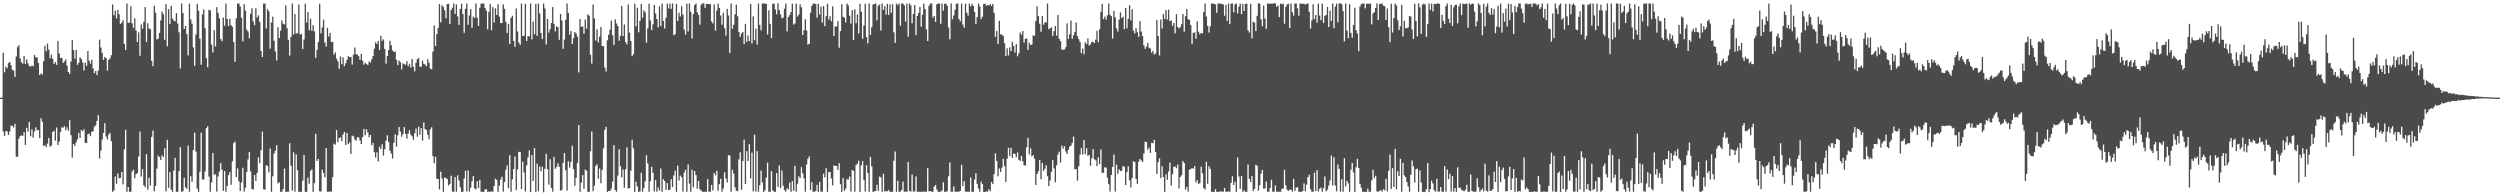 <?xml version="1.0" encoding="UTF-8"?>
<svg xmlns="http://www.w3.org/2000/svg" width="1920" height="150">
  <path d="M0 74.997h1v1.000H0zM1 74.997h1v1.000H1zM2 40.475h1v60.567H2zM3 55.494h1v48.901H3zM4 51.125h1v49.657H4zM5 52.397h1v48.459H5zM6 48.460h1v55.148H6zM7 47.559h1v53.467H7zM8 50.063h1v46.379H8zM9 53.541h1v43.212H9zM10 54.151h1v43.736H10zM11 59.080h1v36.050H11zM12 43.366h1v76.924H12zM13 36.233h1v84.265H13zM14 34.689h1v71.980H14zM15 44.867h1v59.653H15zM16 47.781h1v56.173H16zM17 48.895h1v55.453H17zM18 43.038h1v58.446H18zM19 49.159h1v62.172H19zM20 45.546h1v52.619H20zM21 48.650h1v52.491H21zM22 50.709h1v42.933H22zM23 51.135h1v53.505H23zM24 50.353h1v48.963H24zM25 50.856h1v54.888H25zM26 42.140h1v58.828H26zM27 44.061h1v53.751H27zM28 43.997h1v56.100H28zM29 48.432h1v51.468H29zM30 57.585h1v48.425H30zM31 56.432h1v34.403H31zM32 57.220h1v36.283H32zM33 47.024h1v65.155H33zM34 35.189h1v76.258H34zM35 39.485h1v73.521H35zM36 33.424h1v76.875H36zM37 38.071h1v67.838H37zM38 44.753h1v67.956H38zM39 41.947h1v69.895H39zM40 45.170h1v56.199H40zM41 49.216h1v51.255H41zM42 47.741h1v60.223H42zM43 49.825h1v48.118H43zM44 31.365h1v80.021H44zM45 41.109h1v67.628H45zM46 44.607h1v56.628H46zM47 44.357h1v53.420H47zM48 48.269h1v49.814H48zM49 47.212h1v49.649H49zM50 45.671h1v54.263H50zM51 50.376h1v47.420H51zM52 55.298h1v45.108H52zM53 56.770h1v35.556H53zM54 47.314h1v56.540H54zM55 30.815h1v90.289H55zM56 38.392h1v72.270H56zM57 45.097h1v67.026H57zM58 38.510h1v70.838H58zM59 49.762h1v57.349H59zM60 48.250h1v53.866H60zM61 43.999h1v61.921H61zM62 45.239h1v54.609H62zM63 47.966h1v52.834H63zM64 54.101h1v45.188H64zM65 48.212h1v61.470H65zM66 50.625h1v59.240H66zM67 39.160h1v63.987H67zM68 46.619h1v56.027H68zM69 48.964h1v55.663H69zM70 45.937h1v55.305H70zM71 52.526h1v48.288H71zM72 56.189h1v41.114H72zM73 54.539h1v41.769H73zM74 57.722h1v35.080H74zM75 54.225h1v34.127H75zM76 30.416h1v91.354H76zM77 36.500h1v79.216H77zM78 40.532h1v66.556H78zM79 45.907h1v56.235H79zM80 43.668h1v50.976H80zM81 44.751h1v60.096H81zM82 54.174h1v52.838H82zM83 46.033h1v57.320H83zM84 44.824h1v57.222H84zM85 42.453h1v65.915H85zM86 3.423h1v143.869H86zM87 11.714h1v134.584H87zM88 8.066h1v127.512H88zM89 14.140h1v126.956H89zM90 7.665h1v125.618H90zM91 11.026h1v125.918H91zM92 18.347h1v118.273H92zM93 17.498h1v114.477H93zM94 15.519h1v126.110H94zM95 33.625h1v81.041H95zM96 38.395h1v61.341H96zM97 2.693h1v144.622H97zM98 17.598h1v126.017H98zM99 17.230h1v130.036H99zM100 4.811h1v142.514H100zM101 17.942h1v113.797H101zM102 21.372h1v109.021H102zM103 14.080h1v122.891H103zM104 23.402h1v110.383H104zM105 32.273h1v100.691H105zM106 24.815h1v95.372H106zM107 42.842h1v58.134H107zM108 18.864h1v116.705H108zM109 22.005h1v107.949H109zM110 16.700h1v125.626H110zM111 5.419h1v138.361H111zM112 32.258h1v86.192H112zM113 17.846h1v127.877H113zM114 21.894h1v114.629H114zM115 22.372h1v120.092H115zM116 46.703h1v58.431H116zM117 50.816h1v49.505H117zM118 4.413h1v142.593H118zM119 9.671h1v133.117H119zM120 30.298h1v99.177H120zM121 29.629h1v89.853H121zM122 25.190h1v95.511H122zM123 15.643h1v107.288H123zM124 8.912h1v110.399H124zM125 10.921h1v109.740H125zM126 30.598h1v83.260H126zM127 3.155h1v143.819H127zM128 35.538h1v71.818H128zM129 7.006h1v137.286H129zM130 18.532h1v113.543H130zM131 4.452h1v141.182H131zM132 14.284h1v133.022H132zM133 15.897h1v115.187H133zM134 16.341h1v104.906H134zM135 10.039h1v137.260H135zM136 18.070h1v129.169H136zM137 24.853h1v106.504H137zM138 52.517h1v60.538H138zM139 2.678h1v144.524H139zM140 10.014h1v136.944H140zM141 22.271h1v114.263H141zM142 19.920h1v123.941H142zM143 26.221h1v118.742H143zM144 42.559h1v69.252H144zM145 2.831h1v144.422H145zM146 14.886h1v120.480H146zM147 18.152h1v121.459H147zM148 36.385h1v78.820H148zM149 50.585h1v51.284H149zM150 26.449h1v89.987H150zM151 2.906h1v141.941H151zM152 8.231h1v139.101H152zM153 29.748h1v102.197H153zM154 49.711h1v52.206H154zM155 11.055h1v126.777H155zM156 7.284h1v130.609H156zM157 21.687h1v110.027H157zM158 44.665h1v53.765H158zM159 51.648h1v45.357H159zM160 7.583h1v128.023H160zM161 7.939h1v139.305H161zM162 34.179h1v105.891H162zM163 40.301h1v77.179H163zM164 23.068h1v111.117H164zM165 35.585h1v98.245H165zM166 5.512h1v141.638H166zM167 10.003h1v125.570H167zM168 14.026h1v117.826H168zM169 29.998h1v95.310H169zM170 31.654h1v98.622H170zM171 13.460h1v133.135H171zM172 19.784h1v111.546H172zM173 2.771h1v144.516H173zM174 14.587h1v128.219H174zM175 19.987h1v114.558H175zM176 14.434h1v117.759H176zM177 19.332h1v122.579H177zM178 20.544h1v103.395H178zM179 32.256h1v77.739H179zM180 47.472h1v61.284H180zM181 14.014h1v121.942H181zM182 2.719h1v126.622H182zM183 2.662h1v136.632H183zM184 5.028h1v141.717H184zM185 13.593h1v126.564H185zM186 31.677h1v97.121H186zM187 3.158h1v144.017H187zM188 8.181h1v135.955H188zM189 22.805h1v109.413H189zM190 24.244h1v98.219H190zM191 29.416h1v87.372H191zM192 10.579h1v120.971H192zM193 6.339h1v138.829H193zM194 16.368h1v129.177H194zM195 19.348h1v115.031H195zM196 6.355h1v132.627H196zM197 13.403h1v119.481H197zM198 11.779h1v109.023H198zM199 16.829h1v108.624H199zM200 39.176h1v76.234H200zM201 43.776h1v57.313H201zM202 2.773h1v142.650H202zM203 2.787h1v142.886H203zM204 21.836h1v104.973H204zM205 7.071h1v120.413H205zM206 8.776h1v123.553H206zM207 37.364h1v76.709H207zM208 17.257h1v130.072H208zM209 12.808h1v122.568H209zM210 31.337h1v86.650H210zM211 39.571h1v76.094H211zM212 46.440h1v65.149H212zM213 20.888h1v119.949H213zM214 29.183h1v110.801H214zM215 23.522h1v123.786H215zM216 15.664h1v131.593H216zM217 18.216h1v126.956H217zM218 18.763h1v110.739H218zM219 4.158h1v143.136H219zM220 21.658h1v125.669H220zM221 30.692h1v116.523H221zM222 42.634h1v67.391H222zM223 28.312h1v98.962H223zM224 2.685h1v143.597H224zM225 26.436h1v90.566H225zM226 10.823h1v136.387H226zM227 25.875h1v92.719H227zM228 25.501h1v105.280H228zM229 3.399h1v143.938H229zM230 26.512h1v120.796H230zM231 26.014h1v121.309H231zM232 37.705h1v101.059H232zM233 30.337h1v88.707H233zM234 2.802h1v144.480H234zM235 17.323h1v130.016H235zM236 9.250h1v127.069H236zM237 23.304h1v117.793H237zM238 14.362h1v116.845H238zM239 23.727h1v106.308H239zM240 19.301h1v128.026H240zM241 24.070h1v116.535H241zM242 44.447h1v58.363H242zM243 38.308h1v85.359H243zM244 32.237h1v89.880H244zM245 2.849h1v144.009H245zM246 25.568h1v121.584H246zM247 21.097h1v109.217H247zM248 15.116h1v117.758H248zM249 32.709h1v103.416H249zM250 35.718h1v78.048H250zM251 21.328h1v125.994H251zM252 28.075h1v119.182H252zM253 25.207h1v121.903H253zM254 32.213h1v114.971H254zM255 32.140h1v103.958H255zM256 41.911h1v68.451H256zM257 40.278h1v70.833H257zM258 45.050h1v54.771H258zM259 47.078h1v62.189H259zM260 52.914h1v53.007H260zM261 43.369h1v62.143H261zM262 49.247h1v59.125H262zM263 44.078h1v59.178H263zM264 50.781h1v50.555H264zM265 48.604h1v62.716H265zM266 45.999h1v56.117H266zM267 43.169h1v67.519H267zM268 43.884h1v65.489H268zM269 43.659h1v74.538H269zM270 49.623h1v54.584H270zM271 42.054h1v62.706H271zM272 36.491h1v70.627H272zM273 41.611h1v66.533H273zM274 42.000h1v63.418H274zM275 43.186h1v62.352H275zM276 46.039h1v61.909H276zM277 41.346h1v69.238H277zM278 46.592h1v58.725H278zM279 49.650h1v49.309H279zM280 48.199h1v55.697H280zM281 49.140h1v50.155H281zM282 50.043h1v51.727H282zM283 47.177h1v58.299H283zM284 48.042h1v55.642H284zM285 45.607h1v66.001H285zM286 43.065h1v66.771H286zM287 37.367h1v79.500H287zM288 32.569h1v88.413H288zM289 33.769h1v83.223H289zM290 31.437h1v92.502H290zM291 38.396h1v74.331H291zM292 27.450h1v87.051H292zM293 31.402h1v79.419H293zM294 30.170h1v89.348H294zM295 37.606h1v77.002H295zM296 48.870h1v59.214H296zM297 42.963h1v60.969H297zM298 38.331h1v70.829H298zM299 31.406h1v84.326H299zM300 34.786h1v83.201H300zM301 38.726h1v82.952H301zM302 39.892h1v69.781H302zM303 39.607h1v63.541H303zM304 45.881h1v66.735H304zM305 50.036h1v53.886H305zM306 46.473h1v51.136H306zM307 47.855h1v53.289H307zM308 53.288h1v51.736H308zM309 48.646h1v54.270H309zM310 49.370h1v48.192H310zM311 49.682h1v53.169H311zM312 46.991h1v59.523H312zM313 50.839h1v51.724H313zM314 48.995h1v50.934H314zM315 51.990h1v51.546H315zM316 45.283h1v59.351H316zM317 51.274h1v56.073H317zM318 54.758h1v47.609H318zM319 48.131h1v50.635H319zM320 45.401h1v59.572H320zM321 44.616h1v52.722H321zM322 51.254h1v52.276H322zM323 51.267h1v47.120H323zM324 46.523h1v61.389H324zM325 48.980h1v44.998H325zM326 49.642h1v49.500H326zM327 50.943h1v49.002H327zM328 45.482h1v57.971H328zM329 48.300h1v58.608H329zM330 52.570h1v46.884H330zM331 53.239h1v44.516H331zM332 39.645h1v80.320H332zM333 19.576h1v105.781H333zM334 35.333h1v85.069H334zM335 26.230h1v111.086H335zM336 21.529h1v115.927H336zM337 3.138h1v142.388H337zM338 17.175h1v114.728H338zM339 4.018h1v133.048H339zM340 5.404h1v141.885H340zM341 7.956h1v128.326H341zM342 14.044h1v122.686H342zM343 3.060h1v134.494H343zM344 2.953h1v139.536H344zM345 18.430h1v122.807H345zM346 7.741h1v127.148H346zM347 5.867h1v141.216H347zM348 2.680h1v144.616H348zM349 10.690h1v125.293H349zM350 3.452h1v143.745H350zM351 12.639h1v121.965H351zM352 19.092h1v119.567H352zM353 6.774h1v137.016H353zM354 2.830h1v144.510H354zM355 10.792h1v136.451H355zM356 25.208h1v111.902H356zM357 6.650h1v124.456H357zM358 2.664h1v144.424H358zM359 18.979h1v111.908H359zM360 11.877h1v135.242H360zM361 6.974h1v137.226H361zM362 21.380h1v117.828H362zM363 12.790h1v122.455H363zM364 13.811h1v130.813H364zM365 2.699h1v142.877H365zM366 13.496h1v125.674H366zM367 19.975h1v124.510H367zM368 6.003h1v132.201H368zM369 2.883h1v144.382H369zM370 2.700h1v144.661H370zM371 2.651h1v144.737H371zM372 6.148h1v139.516H372zM373 8.160h1v137.026H373zM374 22.509h1v124.804H374zM375 9.127h1v138.036H375zM376 2.954h1v144.422H376zM377 23.258h1v123.693H377zM378 5.501h1v141.823H378zM379 17.266h1v125.607H379zM380 6.387h1v130.878H380zM381 11.463h1v126.796H381zM382 3.179h1v144.180H382zM383 12.754h1v129.829H383zM384 17.671h1v120.132H384zM385 17.709h1v118.015H385zM386 3.310h1v143.844H386zM387 6.769h1v133.071H387zM388 16.678h1v113.740H388zM389 25.415h1v101.642H389zM390 18.274h1v126.351H390zM391 33.778h1v85.423H391zM392 13.681h1v133.635H392zM393 12.083h1v125.572H393zM394 31.379h1v98.426H394zM395 35.918h1v84.177H395zM396 6.496h1v139.545H396zM397 24.182h1v105.890H397zM398 32.726h1v83.853H398zM399 34.453h1v82.284H399zM400 2.721h1v142.420H400zM401 27.700h1v96.434H401zM402 27.458h1v105.045H402zM403 2.945h1v144.157H403zM404 31.496h1v95.493H404zM405 27.764h1v93.153H405zM406 27.889h1v87.558H406zM407 2.659h1v144.909H407zM408 30.257h1v88.754H408zM409 16.654h1v122.309H409zM410 26.279h1v87.424H410zM411 3.004h1v144.309H411zM412 27.547h1v98.156H412zM413 2.683h1v144.126H413zM414 10.366h1v117.515H414zM415 25.339h1v106.155H415zM416 29.974h1v98.123H416zM417 2.715h1v144.928H417zM418 6.495h1v123.134H418zM419 34.114h1v83.999H419zM420 14.664h1v115.328H420zM421 25.052h1v116.749H421zM422 22.367h1v99.894H422zM423 17.675h1v126.729H423zM424 5.420h1v141.764H424zM425 18.345h1v102.075H425zM426 24.111h1v105.531H426zM427 20.222h1v108.105H427zM428 20.822h1v104.614H428zM429 30.545h1v97.521H429zM430 10.688h1v135.740H430zM431 15.757h1v130.131H431zM432 37.504h1v87.516H432zM433 30.370h1v87.148H433zM434 15.303h1v115.324H434zM435 2.683h1v143.727H435zM436 9.959h1v113.868H436zM437 26.503h1v102.234H437zM438 23.804h1v100.540H438zM439 33.814h1v78.129H439zM440 29.366h1v100.550H440zM441 24.616h1v118.105H441zM442 25.692h1v110.873H442zM443 28.106h1v97.011H443zM444 55.626h1v40.427H444zM445 14.554h1v132.768H445zM446 20.694h1v119.630H446zM447 20.217h1v114.275H447zM448 25.959h1v119.016H448zM449 15.040h1v115.171H449zM450 22.047h1v109.086H450zM451 11.034h1v136.299H451zM452 12.109h1v135.223H452zM453 42.081h1v74.023H453zM454 48.852h1v52.130H454zM455 3.420h1v143.468H455zM456 14.137h1v128.436H456zM457 31.104h1v96.392H457zM458 22.484h1v103.608H458zM459 32.575h1v104.740H459zM460 28.117h1v101.271H460zM461 20.663h1v120.062H461zM462 35.334h1v95.117H462zM463 35.482h1v78.435H463zM464 51.863h1v47.858H464zM465 54.902h1v42.550H465zM466 30.933h1v116.408H466zM467 26.624h1v120.030H467zM468 22.866h1v123.843H468zM469 15.749h1v129.187H469zM470 27.074h1v112.417H470zM471 34.594h1v76.855H471zM472 14.799h1v131.239H472zM473 18.028h1v129.193H473zM474 19.998h1v114.871H474zM475 31.291h1v83.278H475zM476 27.489h1v100.128H476zM477 4.622h1v131.574H477zM478 27.775h1v102.415H478zM479 18.786h1v125.469H479zM480 32.326h1v97.690H480zM481 34.078h1v79.050H481zM482 3.462h1v141.379H482zM483 25.063h1v119.333H483zM484 31.478h1v99.647H484zM485 43.143h1v64.185H485zM486 41.580h1v72.342H486zM487 2.888h1v144.477H487zM488 20.231h1v119.362H488zM489 5.918h1v137.306H489zM490 24.853h1v122.451H490zM491 16.062h1v130.983H491zM492 3.136h1v129.524H492zM493 13.666h1v133.658H493zM494 7.999h1v136.504H494zM495 9.453h1v129.809H495zM496 32.777h1v86.540H496zM497 21.776h1v103.711H497zM498 2.809h1v144.472H498zM499 15.630h1v123.525H499zM500 23.146h1v104.963H500zM501 18.707h1v114.053H501zM502 3.754h1v143.294H502zM503 10.371h1v127.882H503zM504 14.571h1v132.648H504zM505 20.967h1v123.019H505zM506 4.792h1v141.599H506zM507 19.904h1v109.532H507zM508 2.697h1v144.583H508zM509 16.033h1v121.586H509zM510 21.909h1v117.091H510zM511 13.656h1v132.210H511zM512 2.750h1v137.873H512zM513 6.467h1v139.593H513zM514 2.715h1v142.943H514zM515 6.799h1v130.853H515zM516 2.684h1v140.976H516zM517 27.037h1v107.789H517zM518 26.322h1v104.775H518zM519 2.962h1v144.359H519zM520 16.149h1v111.051H520zM521 9.782h1v128.843H521zM522 12.643h1v122.289H522zM523 4.722h1v131.356H523zM524 11.240h1v135.903H524zM525 22.743h1v109.727H525zM526 26.576h1v103.811H526zM527 2.775h1v144.542H527zM528 24.155h1v102.144H528zM529 2.712h1v138.307H529zM530 9.013h1v138.294H530zM531 29.530h1v100.878H531zM532 10.808h1v132.943H532zM533 3.868h1v127.477H533zM534 2.709h1v131.747H534zM535 9.444h1v135.387H535zM536 11.516h1v127.445H536zM537 18.901h1v126.326H537zM538 3.688h1v142.706H538zM539 2.673h1v144.575H539zM540 2.577h1v144.758H540zM541 6.050h1v141.160H541zM542 2.982h1v144.342H542zM543 3.023h1v134.571H543zM544 3.165h1v144.064H544zM545 3.120h1v144.112H545zM546 16.535h1v125.477H546zM547 18.037h1v128.297H547zM548 3.388h1v129.505H548zM549 23.524h1v111.189H549zM550 8.127h1v123.117H550zM551 2.661h1v143.837H551zM552 6.019h1v135.373H552zM553 11.894h1v125.426H553zM554 19.017h1v128.287H554zM555 9.777h1v134.939H555zM556 21.670h1v110.620H556zM557 27.385h1v109.722H557zM558 6.821h1v133.321H558zM559 11.892h1v107.208H559zM560 40.736h1v78.804H560zM561 2.685h1v144.513H561zM562 22.130h1v108.188H562zM563 19.024h1v114.237H563zM564 10.936h1v132.951H564zM565 3.649h1v142.865H565zM566 12.527h1v134.320H566zM567 24.514h1v97.883H567zM568 28.291h1v88.689H568zM569 25.775h1v119.996H569zM570 24.614h1v99.136H570zM571 33.771h1v73.460H571zM572 18.283h1v123.130H572zM573 32.086h1v84.042H573zM574 27.245h1v96.382H574zM575 31.612h1v79.082H575zM576 3.134h1v133.856H576zM577 33.437h1v83.831H577zM578 12.569h1v134.350H578zM579 30.878h1v72.599H579zM580 21.943h1v125.089H580zM581 34.262h1v81.796H581zM582 2.757h1v144.540H582zM583 19.066h1v123.220H583zM584 23.319h1v107.654H584zM585 2.669h1v137.387H585zM586 2.662h1v144.817H586zM587 2.790h1v143.341H587zM588 2.987h1v133.510H588zM589 26.474h1v98.348H589zM590 7.916h1v139.329H590zM591 18.290h1v129.043H591zM592 29.268h1v102.163H592zM593 3.025h1v143.215H593zM594 2.674h1v144.573H594zM595 7.247h1v140.077H595zM596 10.984h1v121.946H596zM597 2.604h1v141.036H597zM598 7.728h1v119.286H598zM599 11.102h1v133.262H599zM600 14.050h1v116.866H600zM601 13.520h1v129.193H601zM602 6.673h1v139.370H602zM603 2.690h1v144.528H603zM604 24.119h1v120.410H604zM605 13.100h1v132.485H605zM606 11.607h1v128.689H606zM607 9.283h1v138.023H607zM608 2.831h1v136.335H608zM609 18.876h1v127.667H609zM610 18.035h1v109.373H610zM611 2.707h1v144.549H611zM612 12.685h1v128.488H612zM613 11.216h1v124.135H613zM614 3.381h1v133.399H614zM615 5.617h1v122.807H615zM616 26.884h1v106.176H616zM617 23.255h1v113.740H617zM618 14.711h1v132.508H618zM619 23.474h1v102.822H619zM620 34.305h1v87.603H620zM621 33.646h1v86.521H621zM622 9.754h1v136.192H622zM623 4.534h1v135.324H623zM624 2.741h1v144.548H624zM625 2.780h1v144.494H625zM626 3.098h1v143.637H626zM627 13.590h1v128.364H627zM628 2.940h1v144.391H628zM629 11.048h1v128.674H629zM630 5.049h1v142.090H630zM631 17.354h1v129.857H631zM632 4.585h1v128.719H632zM633 20.089h1v116.168H633zM634 12.439h1v116.738H634zM635 2.855h1v144.439H635zM636 15.036h1v117.133H636zM637 12.512h1v119.586H637zM638 16.314h1v120.727H638zM639 4.838h1v137.455H639zM640 27.661h1v99.376H640zM641 20.230h1v107.282H641zM642 20.418h1v107.126H642zM643 16.162h1v114.333H643zM644 36.651h1v88.681H644zM645 23.899h1v117.590H645zM646 3.120h1v144.211H646zM647 12.831h1v123.935H647zM648 13.600h1v132.929H648zM649 17.251h1v127.674H649zM650 2.691h1v135.033H650zM651 4.219h1v133.664H651zM652 12.074h1v123.539H652zM653 18.199h1v128.956H653zM654 7.758h1v122.867H654zM655 30.789h1v100.465H655zM656 7.129h1v140.105H656zM657 17.811h1v108.752H657zM658 11.074h1v114.610H658zM659 25.765h1v97.642H659zM660 2.866h1v144.492H660zM661 9.013h1v118.021H661zM662 29.789h1v93.849H662zM663 19.583h1v118.793H663zM664 2.909h1v144.169H664zM665 28.515h1v98.432H665zM666 33.329h1v99.568H666zM667 2.650h1v144.638H667zM668 26.812h1v93.648H668zM669 20.881h1v106.870H669zM670 3.504h1v143.909H670zM671 3.183h1v143.722H671zM672 2.678h1v144.058H672zM673 15.634h1v126.229H673zM674 4.439h1v142.108H674zM675 3.448h1v132.201H675zM676 23.445h1v112.739H676zM677 2.689h1v144.633H677zM678 7.661h1v125.825H678zM679 4.774h1v142.211H679zM680 11.269h1v135.592H680zM681 2.951h1v143.922H681zM682 11.414h1v134.477H682zM683 3.375h1v143.967H683zM684 9.828h1v137.490H684zM685 3.173h1v144.153H685zM686 24.844h1v98.544H686zM687 32.905h1v83.433H687zM688 2.715h1v144.580H688zM689 4.068h1v134.770H689zM690 2.683h1v144.609H690zM691 19.703h1v127.391H691zM692 2.620h1v143.244H692zM693 2.842h1v136.614H693zM694 4.091h1v143.142H694zM695 16.497h1v130.655H695zM696 2.713h1v144.566H696zM697 28.123h1v96.231H697zM698 2.686h1v143.974H698zM699 4.073h1v143.065H699zM700 17.937h1v116.139H700zM701 10.736h1v136.416H701zM702 3.871h1v143.145H702zM703 26.907h1v108.575H703zM704 12.308h1v135.009H704zM705 9.949h1v137.326H705zM706 5.262h1v142.059H706zM707 20.436h1v126.888H707zM708 11.249h1v135.959H708zM709 2.709h1v144.440H709zM710 6.954h1v140.373H710zM711 22.627h1v124.599H711zM712 31.547h1v97.527H712zM713 4.467h1v142.458H713zM714 2.683h1v144.010H714zM715 2.773h1v144.531H715zM716 13.496h1v133.699H716zM717 12.224h1v131.020H717zM718 16.867h1v125.274H718zM719 3.262h1v142.229H719zM720 2.692h1v144.633H720zM721 2.767h1v144.498H721zM722 18.280h1v128.939H722zM723 2.692h1v143.631H723zM724 8.138h1v131.886H724zM725 2.904h1v144.417H725zM726 2.842h1v144.501H726zM727 4.494h1v142.226H727zM728 21.063h1v114.342H728zM729 30.184h1v94.549H729zM730 2.685h1v144.573H730zM731 14.772h1v132.482H731zM732 11.872h1v131.348H732zM733 7.524h1v139.651H733zM734 2.978h1v144.313H734zM735 2.674h1v144.585H735zM736 14.595h1v132.556H736zM737 16.326h1v130.324H737zM738 2.740h1v123.887H738zM739 18.854h1v124.170H739zM740 21.209h1v117.880H740zM741 2.725h1v144.449H741zM742 9.656h1v137.525H742zM743 11.970h1v135.346H743zM744 2.757h1v144.435H744zM745 4.988h1v131.292H745zM746 2.858h1v144.465H746zM747 4.509h1v142.798H747zM748 9.151h1v128.712H748zM749 18.401h1v114.565H749zM750 13.179h1v128.027H750zM751 2.680h1v142.172H751zM752 4.934h1v142.350H752zM753 14.711h1v124.740H753zM754 12.805h1v128.634H754zM755 3.057h1v144.322H755zM756 2.824h1v144.560H756zM757 4.478h1v142.495H757zM758 3.809h1v143.411H758zM759 4.126h1v141.122H759zM760 3.139h1v143.656H760zM761 4.583h1v135.120H761zM762 3.032h1v138.375H762zM763 9.909h1v123.919H763zM764 28.226h1v89.532H764zM765 23.775h1v99.884H765zM766 33.700h1v101.766H766zM767 15.901h1v113.465H767zM768 26.336h1v105.791H768zM769 26.552h1v102.239H769zM770 27.644h1v94.325H770zM771 33.166h1v94.438H771zM772 43.047h1v96.693H772zM773 37.100h1v84.794H773zM774 42.576h1v70.817H774zM775 36.391h1v83.503H775zM776 39.265h1v74.298H776zM777 32.041h1v89.183H777zM778 35.342h1v82.559H778zM779 40.325h1v77.938H779zM780 33.834h1v87.025H780zM781 43.255h1v73.789H781zM782 40.891h1v81.866H782zM783 25.054h1v98.519H783zM784 26.738h1v93.076H784zM785 23.800h1v100.124H785zM786 32.744h1v94.198H786zM787 29.860h1v97.335H787zM788 29.489h1v83.598H788zM789 38.419h1v67.476H789zM790 32.684h1v85.968H790zM791 34.571h1v79.342H791zM792 34.170h1v86.019H792zM793 27.206h1v91.926H793zM794 27.398h1v94.560H794zM795 16.194h1v125.891H795zM796 4.883h1v128.755H796zM797 12.354h1v119.158H797zM798 18.212h1v104.668H798zM799 24.350h1v113.230H799zM800 12.266h1v112.980H800zM801 19.002h1v112.279H801zM802 17.026h1v112.574H802zM803 17.328h1v109.671H803zM804 2.688h1v132.651H804zM805 22.493h1v120.408H805zM806 21.620h1v117.096H806zM807 20.972h1v110.990H807zM808 27.608h1v95.406H808zM809 23.986h1v105.350H809zM810 19.913h1v120.095H810zM811 27.335h1v99.623H811zM812 11.463h1v107.219H812zM813 29.804h1v86.658H813zM814 31.595h1v93.254H814zM815 38.049h1v73.792H815zM816 38.322h1v75.866H816zM817 38.065h1v74.237H817zM818 36.243h1v80.087H818zM819 18.041h1v100.240H819zM820 29.948h1v85.192H820zM821 26.379h1v86.242H821zM822 15.781h1v95.988H822zM823 29.736h1v80.005H823zM824 27.019h1v77.846H824zM825 24.509h1v105.540H825zM826 17.293h1v112.498H826zM827 27.794h1v110.911H827zM828 30.082h1v97.578H828zM829 32.364h1v86.378H829zM830 40.751h1v72.937H830zM831 37.245h1v81.469H831zM832 41.673h1v65.907H832zM833 32.498h1v85.871H833zM834 33.884h1v79.969H834zM835 29.516h1v90.114H835zM836 34.981h1v83.983H836zM837 34.116h1v93.200H837zM838 32.143h1v89.384H838zM839 32.165h1v82.296H839zM840 33.099h1v89.097H840zM841 30.435h1v92.696H841zM842 23.585h1v103.948H842zM843 32.334h1v88.521H843zM844 22.477h1v103.651H844zM845 9.052h1v105.619H845zM846 2.899h1v129.845H846zM847 14.736h1v117.918H847zM848 12.743h1v115.708H848zM849 15.026h1v113.752H849zM850 11.786h1v124.734H850zM851 2.675h1v138.735H851zM852 11.229h1v135.886H852zM853 12.343h1v121.997H853zM854 29.639h1v98.565H854zM855 8.266h1v110.430H855zM856 13.377h1v133.697H856zM857 21.891h1v104.592H857zM858 24.221h1v109.425H858zM859 15.066h1v115.032H859zM860 9.540h1v121.888H860zM861 13.860h1v117.190H861zM862 12.866h1v114.568H862zM863 22.398h1v105.642H863zM864 6.107h1v135.988H864zM865 21.768h1v110.370H865zM866 14.455h1v113.270H866zM867 3.980h1v134.469H867zM868 15.601h1v128.411H868zM869 7.136h1v129.584H869zM870 23.494h1v100.428H870zM871 25.651h1v98.790H871zM872 21.655h1v115.809H872zM873 24.763h1v116.457H873zM874 28.322h1v95.892H874zM875 16.243h1v105.794H875zM876 24.223h1v98.912H876zM877 27.716h1v96.816H877zM878 34.827h1v83.031H878zM879 37.513h1v71.309H879zM880 35.780h1v73.291H880zM881 32.857h1v82.156H881zM882 36.710h1v76.627H882zM883 37.271h1v80.187H883zM884 40.509h1v69.220H884zM885 39.142h1v70.818H885zM886 41.915h1v65.507H886zM887 41.001h1v75.686H887zM888 15.355h1v118.242H888zM889 27.769h1v96.802H889zM890 42.555h1v79.059H890zM891 15.016h1v121.731H891zM892 21.817h1v105.895H892zM893 10.871h1v125.139H893zM894 14.664h1v132.650H894zM895 7.788h1v126.122H895zM896 15.041h1v122.995H896zM897 7.433h1v124.258H897zM898 16.192h1v108.624H898zM899 15.785h1v126.729H899zM900 19.872h1v114.005H900zM901 17.665h1v110.565H901zM902 25.615h1v102.200H902zM903 10.897h1v118.291H903zM904 20.677h1v105.762H904zM905 21.834h1v122.871H905zM906 20.840h1v115.106H906zM907 18.553h1v116.030H907zM908 10.800h1v112.903H908zM909 24.357h1v100.888H909zM910 12.376h1v133.187H910zM911 6.932h1v136.460H911zM912 14.754h1v132.402H912zM913 15.207h1v115.167H913zM914 19.269h1v110.583H914zM915 33.909h1v95.096H915zM916 25.182h1v104.412H916zM917 24.858h1v102.681H917zM918 29.747h1v110.432H918zM919 16.315h1v122.027H919zM920 24.343h1v117.022H920zM921 26.325h1v114.226H921zM922 25.254h1v102.772H922zM923 25.652h1v107.425H923zM924 9.113h1v135.289H924zM925 2.673h1v142.918H925zM926 12.762h1v111.519H926zM927 19.934h1v121.215H927zM928 25.051h1v102.601H928zM929 20.154h1v109.546H929zM930 2.712h1v144.579H930zM931 2.679h1v144.664H931zM932 3.048h1v144.288H932zM933 3.395h1v141.881H933zM934 9.762h1v137.564H934zM935 2.688h1v144.613H935zM936 2.773h1v144.472H936zM937 2.763h1v144.151H937zM938 3.022h1v144.250H938zM939 3.473h1v143.630H939zM940 12.077h1v132.235H940zM941 3.679h1v143.573H941zM942 16.147h1v131.163H942zM943 2.687h1v144.227H943zM944 18.555h1v128.764H944zM945 2.760h1v137.613H945zM946 2.655h1v132.734H946zM947 9.501h1v132.596H947zM948 3.302h1v136.284H948zM949 2.730h1v144.595H949zM950 10.287h1v110.674H950zM951 5.064h1v130.526H951zM952 2.774h1v142.316H952zM953 10.895h1v124.254H953zM954 3.084h1v144.224H954zM955 8.432h1v137.722H955zM956 3.047h1v144.287H956zM957 2.690h1v144.546H957zM958 23.295h1v102.927H958zM959 24.995h1v112.376H959zM960 2.863h1v137.018H960zM961 29.423h1v105.846H961zM962 16.633h1v130.126H962zM963 17.344h1v127.765H963zM964 23.896h1v102.607H964zM965 12.146h1v115.165H965zM966 2.567h1v143.935H966zM967 2.915h1v139.366H967zM968 14.755h1v118.640H968zM969 20.072h1v110.422H969zM970 4.274h1v140.611H970zM971 14.309h1v130.465H971zM972 22.105h1v117.296H972zM973 2.716h1v144.533H973zM974 2.819h1v144.357H974zM975 2.904h1v141.459H975zM976 2.773h1v135.300H976zM977 2.825h1v144.386H977zM978 2.462h1v144.854H978zM979 2.676h1v139.761H979zM980 5.182h1v142.018H980zM981 4.246h1v143.065H981zM982 13.181h1v134.072H982zM983 2.744h1v144.543H983zM984 3.343h1v141.729H984zM985 2.806h1v142.027H985zM986 18.221h1v112.239H986zM987 5.400h1v136.933H987zM988 3.434h1v142.211H988zM989 2.870h1v143.776H989zM990 21.494h1v124.143H990zM991 2.747h1v142.953H991zM992 9.336h1v137.819H992zM993 12.021h1v125.405H993zM994 2.768h1v143.710H994zM995 2.690h1v141.397H995zM996 6.387h1v137.364H996zM997 12.054h1v135.111H997zM998 2.666h1v144.687H998zM999 2.882h1v144.366H999zM1000 2.880h1v143.928H1000zM1001 2.910h1v137.925H1001zM1002 3.529h1v143.426H1002zM1003 2.926h1v138.893H1003zM1004 2.630h1v133.534H1004zM1005 8.989h1v125.230H1005zM1006 21.939h1v123.423H1006zM1007 15.622h1v131.611H1007zM1008 3.300h1v143.922H1008zM1009 14.744h1v117.916H1009zM1010 11.543h1v135.117H1010zM1011 17.383h1v113.213H1011zM1012 2.715h1v144.342H1012zM1013 11.948h1v132.970H1013zM1014 15.587h1v128.369H1014zM1015 2.745h1v144.565H1015zM1016 17.617h1v126.979H1016zM1017 12.232h1v123.306H1017zM1018 11.457h1v135.510H1018zM1019 5.379h1v140.242H1019zM1020 20.762h1v121.803H1020zM1021 8.196h1v130.361H1021zM1022 16.066h1v103.401H1022zM1023 2.699h1v139.702H1023zM1024 21.655h1v99.144H1024zM1025 5.071h1v137.484H1025zM1026 2.692h1v144.316H1026zM1027 17.166h1v109.072H1027zM1028 2.703h1v127.000H1028zM1029 2.505h1v144.741H1029zM1030 3.207h1v134.396H1030zM1031 8.625h1v138.640H1031zM1032 31.798h1v89.685H1032zM1033 2.672h1v140.429H1033zM1034 23.497h1v115.438H1034zM1035 29.331h1v111.520H1035zM1036 3.245h1v144.067H1036zM1037 25.241h1v105.136H1037zM1038 28.963h1v96.172H1038zM1039 19.203h1v113.239H1039zM1040 5.963h1v141.365H1040zM1041 23.168h1v105.346H1041zM1042 25.639h1v96.342H1042zM1043 39.340h1v89.690H1043zM1044 5.000h1v136.178H1044zM1045 3.194h1v141.053H1045zM1046 2.661h1v144.532H1046zM1047 2.681h1v144.665H1047zM1048 6.423h1v140.920H1048zM1049 2.966h1v144.357H1049zM1050 2.837h1v142.013H1050zM1051 3.017h1v144.270H1051zM1052 2.674h1v144.544H1052zM1053 18.730h1v119.806H1053zM1054 10.320h1v120.034H1054zM1055 9.370h1v127.419H1055zM1056 6.023h1v128.896H1056zM1057 2.625h1v144.384H1057zM1058 15.346h1v131.959H1058zM1059 3.186h1v143.437H1059zM1060 2.988h1v142.961H1060zM1061 2.731h1v144.490H1061zM1062 4.400h1v140.890H1062zM1063 4.759h1v141.447H1063zM1064 15.315h1v122.048H1064zM1065 6.541h1v140.414H1065zM1066 20.903h1v110.293H1066zM1067 32.312h1v86.304H1067zM1068 2.932h1v142.190H1068zM1069 24.985h1v104.136H1069zM1070 13.846h1v129.776H1070zM1071 2.715h1v111.692H1071zM1072 4.144h1v141.290H1072zM1073 15.625h1v115.835H1073zM1074 23.126h1v112.012H1074zM1075 20.220h1v101.774H1075zM1076 3.708h1v143.617H1076zM1077 28.000h1v97.085H1077zM1078 16.091h1v118.639H1078zM1079 21.534h1v114.350H1079zM1080 21.791h1v118.068H1080zM1081 20.974h1v122.229H1081zM1082 12.361h1v134.925H1082zM1083 12.710h1v121.489H1083zM1084 22.623h1v100.630H1084zM1085 29.906h1v97.803H1085zM1086 2.880h1v137.421H1086zM1087 16.199h1v113.851H1087zM1088 27.930h1v101.533H1088zM1089 2.716h1v144.575H1089zM1090 5.685h1v125.298H1090zM1091 26.053h1v114.217H1091zM1092 3.649h1v143.681H1092zM1093 2.644h1v144.696H1093zM1094 3.528h1v143.768H1094zM1095 28.342h1v116.896H1095zM1096 18.483h1v106.703H1096zM1097 2.681h1v144.919H1097zM1098 7.456h1v137.681H1098zM1099 2.836h1v135.895H1099zM1100 8.834h1v132.055H1100zM1101 2.895h1v143.247H1101zM1102 3.146h1v144.044H1102zM1103 2.721h1v134.558H1103zM1104 2.624h1v144.573H1104zM1105 3.034h1v144.042H1105zM1106 21.406h1v122.149H1106zM1107 11.437h1v135.788H1107zM1108 16.031h1v131.280H1108zM1109 18.451h1v109.102H1109zM1110 4.767h1v142.414H1110zM1111 2.680h1v127.537H1111zM1112 14.382h1v123.222H1112zM1113 17.721h1v115.729H1113zM1114 3.663h1v143.502H1114zM1115 19.946h1v115.244H1115zM1116 5.563h1v141.565H1116zM1117 3.844h1v140.560H1117zM1118 3.620h1v143.729H1118zM1119 17.937h1v110.597H1119zM1120 4.877h1v139.412H1120zM1121 2.723h1v141.395H1121zM1122 11.607h1v134.191H1122zM1123 2.706h1v143.608H1123zM1124 3.271h1v143.610H1124zM1125 2.904h1v142.805H1125zM1126 2.692h1v139.236H1126zM1127 21.302h1v126.013H1127zM1128 2.681h1v144.575H1128zM1129 3.618h1v130.409H1129zM1130 2.798h1v143.925H1130zM1131 2.842h1v144.293H1131zM1132 8.965h1v138.369H1132zM1133 20.266h1v126.899H1133zM1134 16.393h1v120.492H1134zM1135 2.677h1v141.073H1135zM1136 3.889h1v143.383H1136zM1137 9.981h1v136.035H1137zM1138 27.136h1v117.680H1138zM1139 2.916h1v144.095H1139zM1140 20.227h1v105.453H1140zM1141 5.057h1v141.337H1141zM1142 2.666h1v144.521H1142zM1143 9.790h1v124.929H1143zM1144 11.389h1v135.236H1144zM1145 6.253h1v140.283H1145zM1146 11.237h1v134.034H1146zM1147 7.018h1v124.798H1147zM1148 25.514h1v114.276H1148zM1149 20.500h1v103.270H1149zM1150 4.429h1v142.890H1150zM1151 20.951h1v107.125H1151zM1152 2.773h1v137.212H1152zM1153 25.021h1v105.629H1153zM1154 10.098h1v118.637H1154zM1155 16.665h1v120.673H1155zM1156 6.601h1v140.538H1156zM1157 20.318h1v126.424H1157zM1158 2.783h1v132.730H1158zM1159 15.417h1v112.700H1159zM1160 3.129h1v142.832H1160zM1161 9.560h1v127.456H1161zM1162 26.101h1v103.620H1162zM1163 4.557h1v142.724H1163zM1164 9.374h1v127.176H1164zM1165 5.453h1v141.842H1165zM1166 2.682h1v143.930H1166zM1167 2.641h1v144.433H1167zM1168 6.589h1v131.265H1168zM1169 10.120h1v128.418H1169zM1170 17.436h1v103.564H1170zM1171 2.822h1v142.558H1171zM1172 2.659h1v141.269H1172zM1173 3.355h1v141.802H1173zM1174 3.064h1v144.257H1174zM1175 2.752h1v144.582H1175zM1176 5.340h1v141.982H1176zM1177 2.625h1v144.770H1177zM1178 2.776h1v144.076H1178zM1179 2.730h1v144.668H1179zM1180 4.171h1v143.050H1180zM1181 3.199h1v131.915H1181zM1182 6.938h1v134.565H1182zM1183 5.566h1v141.720H1183zM1184 2.695h1v144.597H1184zM1185 13.560h1v133.551H1185zM1186 6.832h1v140.318H1186zM1187 15.447h1v131.899H1187zM1188 2.749h1v144.465H1188zM1189 21.948h1v120.733H1189zM1190 22.225h1v103.825H1190zM1191 31.996h1v85.221H1191zM1192 10.337h1v136.707H1192zM1193 29.160h1v90.425H1193zM1194 2.698h1v144.622H1194zM1195 6.477h1v140.779H1195zM1196 10.868h1v122.028H1196zM1197 4.054h1v127.758H1197zM1198 2.673h1v144.726H1198zM1199 14.995h1v119.772H1199zM1200 13.876h1v131.215H1200zM1201 22.751h1v97.048H1201zM1202 2.967h1v144.373H1202zM1203 12.557h1v132.910H1203zM1204 19.365h1v111.949H1204zM1205 2.803h1v136.049H1205zM1206 11.014h1v119.472H1206zM1207 3.602h1v129.901H1207zM1208 2.690h1v144.484H1208zM1209 4.205h1v142.953H1209zM1210 22.594h1v113.743H1210zM1211 23.226h1v124.040H1211zM1212 13.011h1v110.029H1212zM1213 8.700h1v136.769H1213zM1214 26.480h1v89.674H1214zM1215 3.331h1v117.505H1215zM1216 3.646h1v143.670H1216zM1217 30.400h1v91.112H1217zM1218 27.634h1v117.708H1218zM1219 3.575h1v137.674H1219zM1220 3.456h1v142.653H1220zM1221 2.681h1v144.063H1221zM1222 19.568h1v106.105H1222zM1223 2.667h1v143.393H1223zM1224 11.885h1v133.238H1224zM1225 23.084h1v116.136H1225zM1226 2.877h1v144.364H1226zM1227 19.978h1v116.081H1227zM1228 7.832h1v128.439H1228zM1229 3.590h1v143.677H1229zM1230 8.106h1v138.022H1230zM1231 26.232h1v101.319H1231zM1232 27.624h1v97.910H1232zM1233 8.084h1v125.744H1233zM1234 2.675h1v133.692H1234zM1235 29.356h1v89.852H1235zM1236 41.605h1v72.587H1236zM1237 2.778h1v137.486H1237zM1238 30.288h1v88.677H1238zM1239 17.080h1v119.553H1239zM1240 28.730h1v105.464H1240zM1241 2.592h1v144.164H1241zM1242 2.832h1v144.087H1242zM1243 22.662h1v99.406H1243zM1244 2.799h1v135.304H1244zM1245 9.865h1v127.198H1245zM1246 8.830h1v132.617H1246zM1247 4.481h1v140.914H1247zM1248 17.749h1v129.567H1248zM1249 10.271h1v129.323H1249zM1250 9.021h1v135.136H1250zM1251 2.725h1v144.389H1251zM1252 6.583h1v132.000H1252zM1253 21.028h1v108.225H1253zM1254 30.115h1v117.162H1254zM1255 3.282h1v138.133H1255zM1256 22.927h1v98.467H1256zM1257 26.680h1v76.002H1257zM1258 4.834h1v136.424H1258zM1259 30.647h1v94.804H1259zM1260 10.812h1v129.680H1260zM1261 16.512h1v109.777H1261zM1262 2.800h1v144.088H1262zM1263 2.837h1v144.348H1263zM1264 2.688h1v138.252H1264zM1265 20.132h1v112.048H1265zM1266 2.667h1v141.102H1266zM1267 2.717h1v130.818H1267zM1268 14.778h1v130.124H1268zM1269 2.680h1v143.545H1269zM1270 8.960h1v108.148H1270zM1271 14.320h1v119.714H1271zM1272 25.089h1v104.769H1272zM1273 12.496h1v124.030H1273zM1274 15.998h1v116.893H1274zM1275 16.313h1v120.187H1275zM1276 29.073h1v112.022H1276zM1277 30.608h1v92.492H1277zM1278 13.802h1v112.712H1278zM1279 22.485h1v99.679H1279zM1280 29.611h1v92.494H1280zM1281 31.139h1v84.791H1281zM1282 25.777h1v103.373H1282zM1283 29.795h1v87.789H1283zM1284 27.119h1v96.387H1284zM1285 31.810h1v87.457H1285zM1286 33.831h1v82.308H1286zM1287 36.759h1v83.045H1287zM1288 33.566h1v80.742H1288zM1289 19.030h1v102.732H1289zM1290 26.118h1v97.040H1290zM1291 12.696h1v133.863H1291zM1292 13.688h1v133.569H1292zM1293 30.182h1v96.887H1293zM1294 21.996h1v104.613H1294zM1295 18.870h1v100.456H1295zM1296 39.152h1v76.567H1296zM1297 30.633h1v78.844H1297zM1298 31.992h1v87.633H1298zM1299 24.090h1v111.519H1299zM1300 22.141h1v121.265H1300zM1301 24.619h1v113.138H1301zM1302 21.353h1v109.552H1302zM1303 24.548h1v110.370H1303zM1304 24.882h1v99.475H1304zM1305 29.493h1v117.802H1305zM1306 17.953h1v129.367H1306zM1307 24.865h1v121.631H1307zM1308 20.140h1v115.980H1308zM1309 22.827h1v120.376H1309zM1310 21.083h1v102.106H1310zM1311 16.243h1v116.648H1311zM1312 14.981h1v116.369H1312zM1313 18.086h1v119.734H1313zM1314 31.438h1v87.149H1314zM1315 30.990h1v102.746H1315zM1316 35.536h1v102.316H1316zM1317 35.975h1v85.541H1317zM1318 40.878h1v73.201H1318zM1319 49.963h1v62.232H1319zM1320 47.323h1v64.255H1320zM1321 50.500h1v62.651H1321zM1322 46.363h1v68.234H1322zM1323 44.974h1v60.468H1323zM1324 48.332h1v53.373H1324zM1325 47.145h1v59.170H1325zM1326 46.804h1v58.663H1326zM1327 42.567h1v67.838H1327zM1328 37.933h1v81.666H1328zM1329 21.701h1v92.685H1329zM1330 19.168h1v95.919H1330zM1331 14.479h1v100.885H1331zM1332 39.669h1v79.391H1332zM1333 29.413h1v85.955H1333zM1334 39.278h1v73.960H1334zM1335 35.332h1v89.632H1335zM1336 38.578h1v71.339H1336zM1337 32.925h1v80.961H1337zM1338 44.328h1v52.048H1338zM1339 46.814h1v47.650H1339zM1340 43.526h1v57.278H1340zM1341 45.254h1v55.474H1341zM1342 44.955h1v54.825H1342zM1343 48.568h1v50.178H1343zM1344 47.298h1v56.657H1344zM1345 49.355h1v48.325H1345zM1346 49.198h1v45.770H1346zM1347 29.377h1v84.093H1347zM1348 27.440h1v95.495H1348zM1349 21.014h1v116.624H1349zM1350 20.123h1v122.348H1350zM1351 8.092h1v115.573H1351zM1352 27.596h1v117.726H1352zM1353 14.823h1v112.263H1353zM1354 24.690h1v103.661H1354zM1355 19.062h1v114.405H1355zM1356 12.720h1v114.864H1356zM1357 16.146h1v110.613H1357zM1358 2.773h1v121.897H1358zM1359 24.499h1v108.700H1359zM1360 23.886h1v106.691H1360zM1361 41.475h1v94.364H1361zM1362 35.655h1v84.219H1362zM1363 39.369h1v86.578H1363zM1364 27.916h1v101.506H1364zM1365 25.776h1v100.966H1365zM1366 29.207h1v102.117H1366zM1367 36.258h1v73.786H1367zM1368 30.651h1v88.503H1368zM1369 19.842h1v114.676H1369zM1370 8.854h1v132.212H1370zM1371 11.532h1v116.959H1371zM1372 21.661h1v104.732H1372zM1373 19.161h1v107.830H1373zM1374 22.139h1v99.367H1374zM1375 3.545h1v124.361H1375zM1376 24.053h1v118.204H1376zM1377 12.075h1v122.961H1377zM1378 20.848h1v107.822H1378zM1379 30.354h1v101.909H1379zM1380 28.824h1v93.313H1380zM1381 33.253h1v86.170H1381zM1382 40.225h1v67.491H1382zM1383 25.017h1v98.531H1383zM1384 8.520h1v129.443H1384zM1385 12.724h1v134.537H1385zM1386 23.261h1v124.045H1386zM1387 16.831h1v130.047H1387zM1388 19.854h1v113.895H1388zM1389 10.835h1v129.250H1389zM1390 12.990h1v134.273H1390zM1391 19.019h1v116.316H1391zM1392 22.184h1v117.767H1392zM1393 22.782h1v113.471H1393zM1394 24.258h1v100.271H1394zM1395 33.453h1v100.116H1395zM1396 12.855h1v121.173H1396zM1397 18.591h1v126.386H1397zM1398 15.477h1v114.566H1398zM1399 19.101h1v114.989H1399zM1400 27.482h1v97.784H1400zM1401 33.624h1v87.564H1401zM1402 35.661h1v79.907H1402zM1403 28.267h1v105.167H1403zM1404 26.242h1v85.441H1404zM1405 35.437h1v77.672H1405zM1406 26.627h1v83.461H1406zM1407 30.536h1v79.453H1407zM1408 30.373h1v83.439H1408zM1409 27.201h1v83.494H1409zM1410 31.432h1v75.243H1410zM1411 40.413h1v66.378H1411zM1412 46.568h1v61.084H1412zM1413 24.712h1v98.917H1413zM1414 28.463h1v96.888H1414zM1415 35.734h1v85.408H1415zM1416 35.233h1v95.062H1416zM1417 26.946h1v96.218H1417zM1418 29.263h1v89.604H1418zM1419 34.053h1v81.582H1419zM1420 35.164h1v81.175H1420zM1421 29.607h1v87.187H1421zM1422 35.909h1v77.730H1422zM1423 43.250h1v58.606H1423zM1424 53.317h1v44.161H1424zM1425 45.166h1v60.388H1425zM1426 54.620h1v44.214H1426zM1427 51.610h1v47.454H1427zM1428 51.615h1v48.811H1428zM1429 50.363h1v53.385H1429zM1430 52.088h1v49.580H1430zM1431 29.719h1v92.690H1431zM1432 25.087h1v97.165H1432zM1433 34.359h1v78.304H1433zM1434 28.882h1v90.988H1434zM1435 36.569h1v85.646H1435zM1436 28.808h1v92.232H1436zM1437 42.177h1v79.767H1437zM1438 41.681h1v72.485H1438zM1439 40.182h1v70.424H1439zM1440 39.055h1v71.542H1440zM1441 43.238h1v67.643H1441zM1442 36.268h1v70.025H1442zM1443 41.708h1v65.479H1443zM1444 35.073h1v78.389H1444zM1445 37.694h1v72.366H1445zM1446 38.708h1v69.878H1446zM1447 39.414h1v68.630H1447zM1448 40.469h1v62.879H1448zM1449 45.690h1v67.206H1449zM1450 46.200h1v67.669H1450zM1451 49.845h1v59.207H1451zM1452 53.928h1v53.532H1452zM1453 41.072h1v61.175H1453zM1454 47.156h1v50.043H1454zM1455 42.462h1v58.074H1455zM1456 52.573h1v48.468H1456zM1457 51.157h1v49.603H1457zM1458 50.777h1v47.966H1458zM1459 37.032h1v80.896H1459zM1460 40.859h1v67.615H1460zM1461 44.185h1v63.937H1461zM1462 40.162h1v66.331H1462zM1463 32.612h1v78.485H1463zM1464 40.722h1v69.753H1464zM1465 42.330h1v67.611H1465zM1466 41.029h1v69.049H1466zM1467 45.767h1v53.111H1467zM1468 46.697h1v54.984H1468zM1469 46.328h1v53.964H1469zM1470 48.565h1v47.934H1470zM1471 51.890h1v45.831H1471zM1472 48.263h1v55.405H1472zM1473 54.034h1v42.926H1473zM1474 53.429h1v44.364H1474zM1475 54.804h1v45.217H1475zM1476 49.425h1v50.053H1476zM1477 50.781h1v45.158H1477zM1478 53.706h1v40.367H1478zM1479 54.100h1v40.107H1479zM1480 46.131h1v61.600H1480zM1481 48.406h1v53.727H1481zM1482 51.961h1v45.469H1482zM1483 45.485h1v67.300H1483zM1484 47.978h1v61.141H1484zM1485 46.177h1v57.045H1485zM1486 48.135h1v55.063H1486zM1487 50.247h1v52.032H1487zM1488 49.394h1v52.488H1488zM1489 50.695h1v52.156H1489zM1490 52.219h1v49.385H1490zM1491 55.759h1v40.866H1491zM1492 56.012h1v40.647H1492zM1493 56.184h1v40.694H1493zM1494 54.475h1v42.177H1494zM1495 53.771h1v42.764H1495zM1496 55.106h1v41.413H1496zM1497 56.861h1v39.396H1497zM1498 58.219h1v38.740H1498zM1499 53.835h1v44.753H1499zM1500 50.108h1v47.995H1500zM1501 43.942h1v59.900H1501zM1502 42.219h1v61.679H1502zM1503 39.570h1v73.097H1503zM1504 46.523h1v54.854H1504zM1505 44.097h1v68.017H1505zM1506 42.996h1v66.900H1506zM1507 45.808h1v59.532H1507zM1508 47.672h1v52.064H1508zM1509 49.353h1v49.419H1509zM1510 45.641h1v49.781H1510zM1511 45.165h1v49.440H1511zM1512 47.491h1v47.092H1512zM1513 50.606h1v47.319H1513zM1514 51.651h1v43.124H1514zM1515 53.897h1v44.315H1515zM1516 52.486h1v45.478H1516zM1517 51.924h1v46.209H1517zM1518 52.428h1v43.316H1518zM1519 55.827h1v40.221H1519zM1520 55.184h1v39.536H1520zM1521 53.929h1v40.581H1521zM1522 43.743h1v57.817H1522zM1523 56.005h1v43.900H1523zM1524 61.084h1v34.446H1524zM1525 60.021h1v32.150H1525zM1526 61.063h1v31.832H1526zM1527 61.583h1v29.312H1527zM1528 58.982h1v34.810H1528zM1529 57.947h1v36.163H1529zM1530 60.287h1v30.575H1530zM1531 59.279h1v29.459H1531zM1532 58.896h1v28.150H1532zM1533 58.501h1v27.496H1533zM1534 57.075h1v33.213H1534zM1535 55.800h1v37.956H1535zM1536 54.167h1v41.609H1536zM1537 54.160h1v40.913H1537zM1538 59.382h1v34.994H1538zM1539 62.275h1v29.310H1539zM1540 60.869h1v32.336H1540zM1541 59.534h1v35.542H1541zM1542 57.922h1v36.388H1542zM1543 50.211h1v49.028H1543zM1544 55.976h1v39.256H1544zM1545 58.785h1v33.273H1545zM1546 61.984h1v25.290H1546zM1547 63.111h1v27.036H1547zM1548 64.711h1v25.015H1548zM1549 63.419h1v26.908H1549zM1550 63.332h1v24.884H1550zM1551 63.022h1v24.138H1551zM1552 63.097h1v23.178H1552zM1553 48.850h1v47.034H1553zM1554 54.474h1v45.708H1554zM1555 32.648h1v106.411H1555zM1556 32.296h1v101.213H1556zM1557 28.094h1v83.188H1557zM1558 42.321h1v75.681H1558zM1559 29.926h1v89.622H1559zM1560 34.838h1v85.070H1560zM1561 37.029h1v83.015H1561zM1562 43.756h1v73.146H1562zM1563 47.407h1v64.518H1563zM1564 50.117h1v51.296H1564zM1565 32.048h1v80.290H1565zM1566 31.868h1v80.784H1566zM1567 32.841h1v80.514H1567zM1568 29.726h1v81.138H1568zM1569 31.281h1v78.684H1569zM1570 42.787h1v63.776H1570zM1571 43.883h1v63.714H1571zM1572 48.903h1v50.502H1572zM1573 50.818h1v58.113H1573zM1574 48.376h1v57.342H1574zM1575 53.279h1v49.693H1575zM1576 54.207h1v43.779H1576zM1577 51.667h1v43.724H1577zM1578 49.762h1v46.445H1578zM1579 54.091h1v41.947H1579zM1580 53.206h1v42.489H1580zM1581 55.213h1v39.703H1581zM1582 56.550h1v36.962H1582zM1583 57.896h1v34.857H1583zM1584 57.254h1v34.478H1584zM1585 55.979h1v38.345H1585zM1586 45.960h1v57.144H1586zM1587 54.659h1v47.045H1587zM1588 58.956h1v35.627H1588zM1589 59.713h1v36.468H1589zM1590 60.300h1v35.826H1590zM1591 61.724h1v33.997H1591zM1592 58.543h1v32.999H1592zM1593 59.617h1v31.291H1593zM1594 63.737h1v27.167H1594zM1595 64.169h1v22.109H1595zM1596 64.518h1v23.246H1596zM1597 62.947h1v28.920H1597zM1598 64.634h1v31.389H1598zM1599 61.272h1v34.070H1599zM1600 59.582h1v29.600H1600zM1601 59.372h1v32.571H1601zM1602 59.088h1v33.721H1602zM1603 57.292h1v37.096H1603zM1604 57.027h1v38.020H1604zM1605 57.965h1v34.804H1605zM1606 52.908h1v46.298H1606zM1607 42.527h1v64.659H1607zM1608 51.954h1v50.455H1608zM1609 42.400h1v61.335H1609zM1610 30.060h1v78.510H1610zM1611 36.125h1v77.137H1611zM1612 41.788h1v72.950H1612zM1613 37.910h1v77.630H1613zM1614 30.932h1v91.693H1614zM1615 38.824h1v72.206H1615zM1616 39.132h1v77.587H1616zM1617 25.499h1v99.453H1617zM1618 27.012h1v97.160H1618zM1619 31.968h1v84.805H1619zM1620 35.416h1v84.206H1620zM1621 22.588h1v101.753H1621zM1622 41.045h1v80.025H1622zM1623 40.542h1v77.400H1623zM1624 31.723h1v92.391H1624zM1625 31.887h1v80.608H1625zM1626 32.517h1v81.565H1626zM1627 36.366h1v77.381H1627zM1628 48.091h1v59.878H1628zM1629 43.641h1v64.873H1629zM1630 46.221h1v58.790H1630zM1631 50.015h1v51.595H1631zM1632 46.622h1v56.907H1632zM1633 46.073h1v53.877H1633zM1634 51.021h1v49.593H1634zM1635 47.506h1v59.222H1635zM1636 46.208h1v54.995H1636zM1637 51.515h1v53.001H1637zM1638 48.058h1v63.528H1638zM1639 46.008h1v58.975H1639zM1640 50.647h1v59.344H1640zM1641 52.982h1v44.894H1641zM1642 53.062h1v47.509H1642zM1643 54.232h1v35.948H1643zM1644 50.766h1v52.769H1644zM1645 50.760h1v58.463H1645zM1646 50.548h1v62.833H1646zM1647 51.228h1v64.982H1647zM1648 46.588h1v58.990H1648zM1649 49.445h1v51.995H1649zM1650 46.307h1v59.848H1650zM1651 39.695h1v75.057H1651zM1652 40.826h1v75.087H1652zM1653 37.894h1v79.655H1653zM1654 41.645h1v69.259H1654zM1655 42.057h1v66.919H1655zM1656 32.219h1v83.632H1656zM1657 37.645h1v85.514H1657zM1658 41.982h1v67.359H1658zM1659 41.232h1v68.884H1659zM1660 34.746h1v76.541H1660zM1661 34.523h1v74.037H1661zM1662 34.333h1v89.841H1662zM1663 31.953h1v88.930H1663zM1664 42.521h1v70.227H1664zM1665 30.043h1v89.281H1665zM1666 40.300h1v87.062H1666zM1667 38.454h1v77.257H1667zM1668 44.898h1v67.222H1668zM1669 42.868h1v60.209H1669zM1670 44.067h1v63.206H1670zM1671 45.289h1v65.888H1671zM1672 46.655h1v57.837H1672zM1673 45.874h1v64.219H1673zM1674 45.766h1v54.740H1674zM1675 49.856h1v50.440H1675zM1676 53.533h1v51.330H1676zM1677 52.242h1v56.618H1677zM1678 40.937h1v72.491H1678zM1679 37.817h1v74.468H1679zM1680 28.361h1v76.858H1680zM1681 18.256h1v125.749H1681zM1682 33.267h1v96.849H1682zM1683 28.790h1v93.422H1683zM1684 30.765h1v92.939H1684zM1685 31.228h1v89.748H1685zM1686 30.856h1v90.930H1686zM1687 30.800h1v89.498H1687zM1688 30.482h1v96.038H1688zM1689 29.034h1v83.698H1689zM1690 30.461h1v92.517H1690zM1691 25.856h1v94.551H1691zM1692 32.509h1v86.231H1692zM1693 27.050h1v93.477H1693zM1694 24.020h1v100.634H1694zM1695 25.543h1v100.118H1695zM1696 23.798h1v107.094H1696zM1697 29.438h1v89.986H1697zM1698 19.957h1v107.217H1698zM1699 32.506h1v98.314H1699zM1700 31.274h1v96.107H1700zM1701 25.711h1v93.551H1701zM1702 28.240h1v93.297H1702zM1703 18.563h1v101.976H1703zM1704 33.310h1v107.031H1704zM1705 20.269h1v112.226H1705zM1706 30.483h1v89.451H1706zM1707 30.630h1v86.923H1707zM1708 36.923h1v90.478H1708zM1709 33.393h1v84.354H1709zM1710 37.880h1v89.052H1710zM1711 40.893h1v83.867H1711zM1712 33.945h1v74.723H1712zM1713 40.878h1v65.092H1713zM1714 45.775h1v67.386H1714zM1715 48.764h1v58.774H1715zM1716 50.694h1v55.823H1716zM1717 40.127h1v75.867H1717zM1718 46.390h1v64.480H1718zM1719 50.655h1v59.782H1719zM1720 41.870h1v72.807H1720zM1721 39.628h1v73.638H1721zM1722 48.109h1v57.516H1722zM1723 34.234h1v82.085H1723zM1724 43.243h1v67.259H1724zM1725 43.291h1v73.741H1725zM1726 47.228h1v64.656H1726zM1727 47.912h1v58.774H1727zM1728 41.483h1v67.386H1728zM1729 47.952h1v61.594H1729zM1730 51.183h1v56.109H1730zM1731 54.107h1v54.095H1731zM1732 54.810h1v55.387H1732zM1733 54.528h1v55.949H1733zM1734 46.989h1v62.877H1734zM1735 42.221h1v63.425H1735zM1736 38.944h1v70.321H1736zM1737 44.075h1v64.638H1737zM1738 34.895h1v76.157H1738zM1739 30.148h1v85.995H1739zM1740 40.393h1v66.889H1740zM1741 37.076h1v74.119H1741zM1742 34.308h1v76.936H1742zM1743 40.703h1v72.116H1743zM1744 37.377h1v86.604H1744zM1745 38.526h1v84.816H1745zM1746 35.619h1v98.461H1746zM1747 35.080h1v99.626H1747zM1748 35.252h1v80.293H1748zM1749 37.576h1v80.778H1749zM1750 32.259h1v92.079H1750zM1751 36.323h1v83.022H1751zM1752 35.225h1v82.039H1752zM1753 41.225h1v66.445H1753zM1754 34.885h1v80.306H1754zM1755 42.214h1v66.949H1755zM1756 34.982h1v69.817H1756zM1757 45.371h1v66.105H1757zM1758 46.470h1v62.916H1758zM1759 43.899h1v66.458H1759zM1760 45.036h1v59.410H1760zM1761 51.329h1v52.540H1761zM1762 40.610h1v74.367H1762zM1763 43.815h1v72.325H1763zM1764 44.090h1v67.139H1764zM1765 16.645h1v123.661H1765zM1766 32.176h1v86.664H1766zM1767 16.742h1v104.427H1767zM1768 28.502h1v85.281H1768zM1769 33.873h1v84.187H1769zM1770 33.829h1v101.983H1770zM1771 26.318h1v88.260H1771zM1772 19.275h1v107.042H1772zM1773 41.352h1v77.514H1773zM1774 46.868h1v65.375H1774zM1775 49.965h1v53.065H1775zM1776 45.786h1v64.773H1776zM1777 47.003h1v58.698H1777zM1778 46.483h1v50.161H1778zM1779 58.195h1v33.446H1779zM1780 56.824h1v35.084H1780zM1781 57.626h1v33.716H1781zM1782 57.142h1v31.495H1782zM1783 60.826h1v31.056H1783zM1784 63.371h1v26.056H1784zM1785 64.139h1v25.817H1785zM1786 26.479h1v86.432H1786zM1787 40.724h1v61.496H1787zM1788 48.585h1v60.761H1788zM1789 48.393h1v51.564H1789zM1790 52.147h1v47.010H1790zM1791 53.135h1v47.045H1791zM1792 57.625h1v37.502H1792zM1793 55.338h1v38.502H1793zM1794 59.121h1v30.403H1794zM1795 58.273h1v31.167H1795zM1796 59.881h1v31.262H1796zM1797 52.551h1v47.300H1797zM1798 54.058h1v49.968H1798zM1799 54.545h1v40.946H1799zM1800 57.115h1v36.339H1800zM1801 57.250h1v37.582H1801zM1802 58.872h1v27.787H1802zM1803 57.191h1v36.745H1803zM1804 60.519h1v28.716H1804zM1805 63.920h1v22.698H1805zM1806 54.741h1v39.070H1806zM1807 28.996h1v90.885H1807zM1808 46.522h1v57.380H1808zM1809 52.271h1v49.077H1809zM1810 53.538h1v39.956H1810zM1811 51.115h1v44.653H1811zM1812 56.034h1v34.167H1812zM1813 62.286h1v25.005H1813zM1814 60.775h1v34.333H1814zM1815 65.113h1v23.181H1815zM1816 64.125h1v26.477H1816zM1817 66.449h1v19.449H1817zM1818 59.415h1v35.046H1818zM1819 56.715h1v37.448H1819zM1820 48.706h1v48.904H1820zM1821 50.485h1v47.782H1821zM1822 47.490h1v50.965H1822zM1823 50.250h1v47.053H1823zM1824 44.245h1v61.357H1824zM1825 41.643h1v57.900H1825zM1826 56.902h1v37.472H1826zM1827 50.239h1v51.471H1827zM1828 52.895h1v47.576H1828zM1829 55.340h1v47.507H1829zM1830 50.338h1v50.897H1830zM1831 56.846h1v37.971H1831zM1832 45.397h1v63.667H1832zM1833 49.926h1v51.164H1833zM1834 56.246h1v41.087H1834zM1835 50.204h1v51.913H1835zM1836 51.768h1v46.914H1836zM1837 49.729h1v47.118H1837zM1838 43.337h1v60.037H1838zM1839 51.705h1v49.792H1839zM1840 46.210h1v61.934H1840zM1841 43.925h1v57.327H1841zM1842 49.668h1v51.960H1842zM1843 43.312h1v60.073H1843zM1844 49.415h1v47.875H1844zM1845 42.329h1v63.504H1845zM1846 41.745h1v65.291H1846zM1847 50.759h1v53.063H1847zM1848 45.336h1v64.360H1848zM1849 50.056h1v53.962H1849zM1850 42.837h1v60.745H1850zM1851 41.726h1v70.890H1851zM1852 54.316h1v46.431H1852zM1853 39.276h1v70.166H1853zM1854 51.421h1v53.248H1854zM1855 47.536h1v60.527H1855zM1856 48.364h1v60.038H1856zM1857 57.866h1v38.537H1857zM1858 53.674h1v48.219H1858zM1859 49.469h1v49.923H1859zM1860 52.327h1v44.469H1860zM1861 61.014h1v30.744H1861zM1862 65.212h1v18.614H1862zM1863 61.702h1v25.612H1863zM1864 62.377h1v23.720H1864zM1865 63.612h1v20.462H1865zM1866 63.612h1v19.898H1866zM1867 64.700h1v18.410H1867zM1868 64.068h1v19.432H1868zM1869 66.290h1v15.699H1869zM1870 67.492h1v13.014H1870zM1871 67.288h1v14.071H1871zM1872 67.661h1v13.195H1872zM1873 67.307h1v13.375H1873zM1874 69.017h1v11.074H1874zM1875 71.368h1v7.499H1875zM1876 70.004h1v9.588H1876zM1877 70.303h1v8.863H1877zM1878 70.283h1v8.490H1878zM1879 70.530h1v7.877H1879zM1880 71.706h1v6.336H1880zM1881 71.414h1v6.982H1881zM1882 71.802h1v6.054H1882zM1883 72.031h1v5.445H1883zM1884 71.549h1v6.054H1884zM1885 72.513h1v5.017H1885zM1886 72.337h1v5.222H1886zM1887 72.397h1v4.807H1887zM1888 73.015h1v3.776H1888zM1889 72.743h1v4.525H1889zM1890 72.845h1v4.168H1890zM1891 72.808h1v3.988H1891zM1892 73.044h1v3.806H1892zM1893 73.291h1v3.192H1893zM1894 73.322h1v3.139H1894zM1895 73.521h1v2.971H1895zM1896 73.665h1v2.805H1896zM1897 73.559h1v2.827H1897zM1898 73.715h1v2.318H1898zM1899 73.755h1v2.373H1899zM1900 73.868h1v2.228H1900zM1901 74.205h1v1.549H1901zM1902 73.962h1v1.820H1902zM1903 74.216h1v1.429H1903zM1904 74.305h1v1.381H1904zM1905 74.373h1v1.226H1905zM1906 74.475h1v1.038H1906zM1907 74.488h1v1.038H1907zM1908 74.554h1v1.000H1908zM1909 74.681h1v1.000H1909zM1910 74.635h1v1.000H1910zM1911 74.741h1v1.000H1911zM1912 74.726h1v1.000H1912zM1913 74.821h1v1.000H1913zM1914 74.871h1v1.000H1914zM1915 74.898h1v1.000H1915zM1916 74.936h1v1.000H1916zM1917 74.967h1v1.000H1917zM1918 74.997h1v1.000H1918zM1919 74.997h1v1.000H1919z" fill="#4a4a4a"></path>
</svg>
